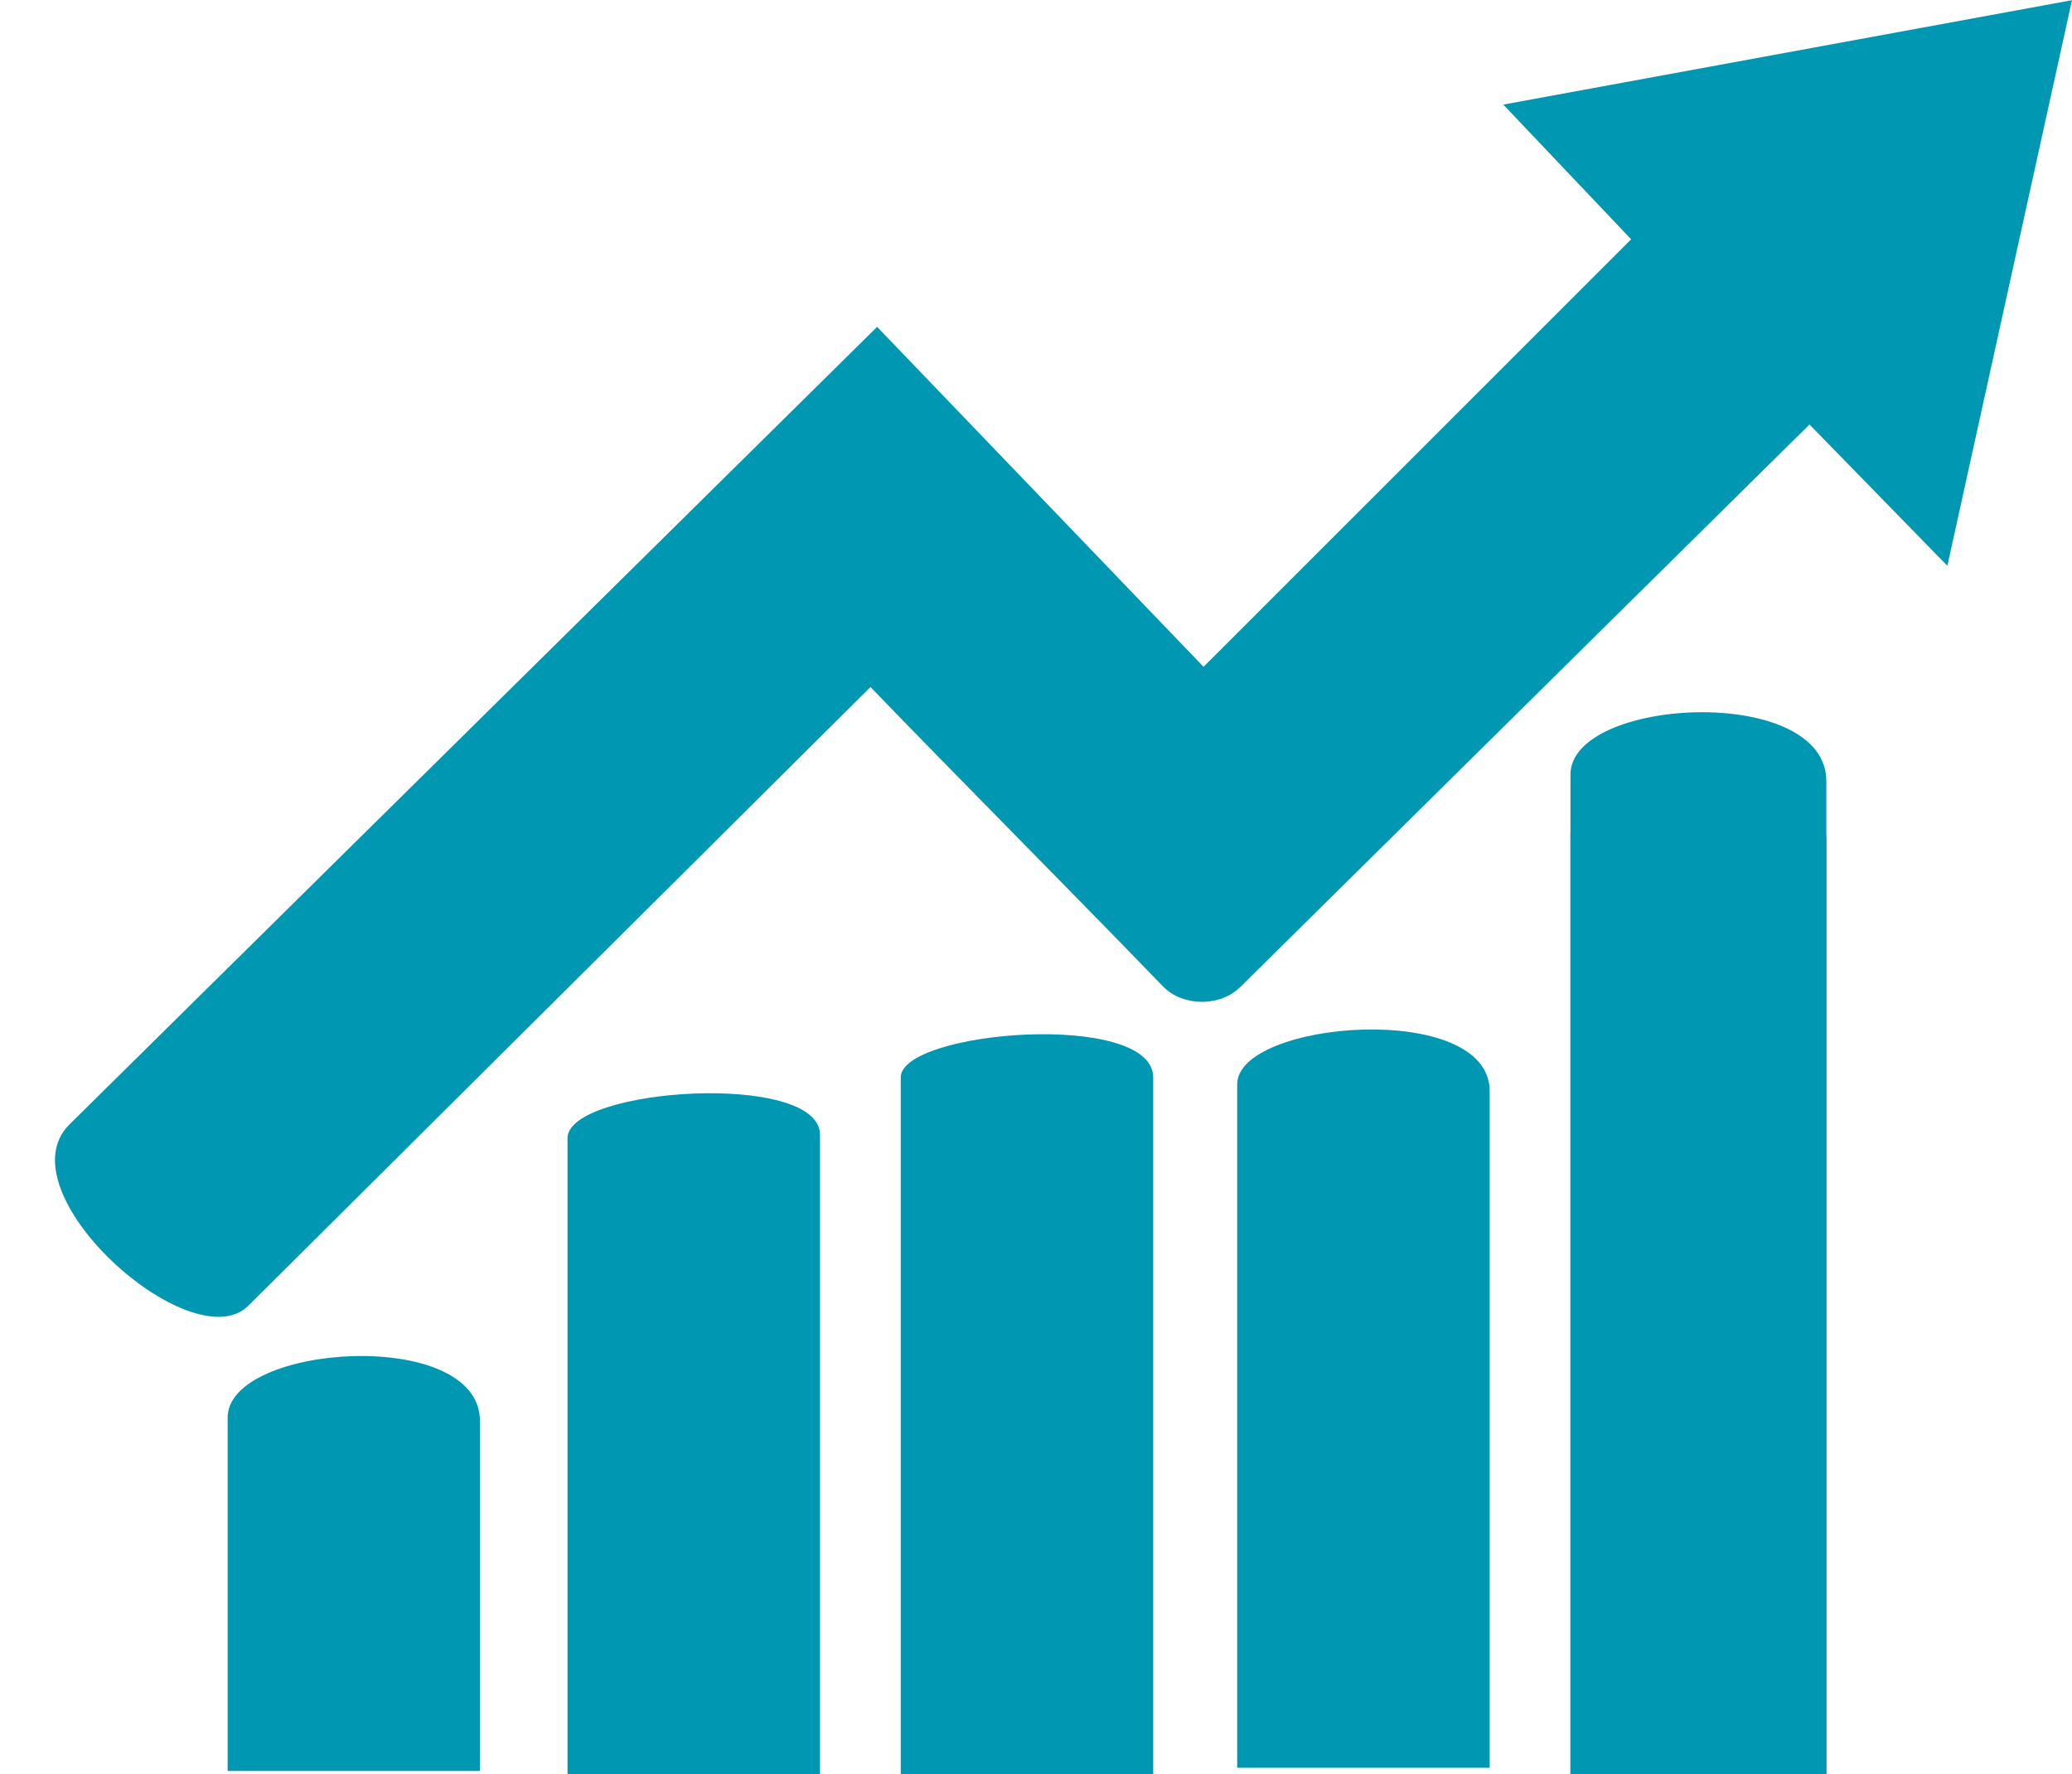 <?xml version="1.0" encoding="UTF-8" standalone="no"?><svg xmlns="http://www.w3.org/2000/svg" xmlns:xlink="http://www.w3.org/1999/xlink" fill="#000000" height="38.7" preserveAspectRatio="xMidYMid meet" version="1" viewBox="-1.2 0.0 45.2 38.7" width="45.2" zoomAndPan="magnify"><defs><clipPath id="a"><path d="M 33 17 L 39 17 L 39 38.699 L 33 38.699 Z M 33 17"/></clipPath><clipPath id="b"><path d="M 25 22 L 32 22 L 32 38.699 L 25 38.699 Z M 25 22"/></clipPath><clipPath id="c"><path d="M 18 22 L 24 22 L 24 38.699 L 18 38.699 Z M 18 22"/></clipPath><clipPath id="d"><path d="M 11 23 L 17 23 L 17 38.699 L 11 38.699 Z M 11 23"/></clipPath><clipPath id="e"><path d="M 3 29 L 10 29 L 10 38.699 L 3 38.699 Z M 3 29"/></clipPath><clipPath id="f"><path d="M 33 15 L 39 15 L 39 38.699 L 33 38.699 Z M 33 15"/></clipPath></defs><g><g clip-path="url(#a)" id="change1_6"><path d="M 34.309 17.039 L 37.32 17.039 C 38.051 17.039 38.641 17.629 38.641 18.363 L 38.641 38.699 L 33.059 38.699 L 33.059 18.215 C 33.059 17.555 33.648 17.039 34.309 17.039" fill="#0097b2"/></g><g clip-path="url(#b)" id="change1_7"><path d="M 31.297 23.793 L 31.297 38.555 L 25.789 38.555 L 25.789 23.648 C 25.789 22.254 31.297 21.812 31.297 23.797 L 31.297 23.793" fill="#0097b2"/></g><g clip-path="url(#c)" id="change1_1"><path d="M 23.957 23.5 L 23.957 38.699 L 18.449 38.699 L 18.449 23.5 C 18.449 22.473 23.957 22.031 23.957 23.5" fill="#0097b2"/></g><g clip-path="url(#d)" id="change1_4"><path d="M 16.688 24.75 L 16.688 38.699 L 11.18 38.699 L 11.18 24.824 C 11.18 23.723 16.688 23.355 16.688 24.75" fill="#0097b2"/></g><g clip-path="url(#e)" id="change1_2"><path d="M 9.27 30.992 L 9.27 38.625 L 3.766 38.625 L 3.766 30.918 C 3.766 29.301 9.27 28.934 9.27 30.992" fill="#0097b2"/></g><g clip-path="url(#f)" id="change1_3"><path d="M 38.641 17.039 L 38.641 38.699 L 33.059 38.699 L 33.059 16.895 C 33.059 15.203 38.641 14.91 38.641 17.039" fill="#0097b2"/></g><g id="change1_5"><path d="M 24.176 21.52 C 22.047 19.316 19.918 17.188 17.789 14.984 L 4.203 28.492 C 2.957 29.668 -1.156 25.996 0.312 24.527 L 17.934 7.129 L 25.055 14.543 L 34.383 5.219 L 31.594 2.281 L 44 0.004 L 41.281 12.34 L 38.273 9.258 L 25.863 21.52 C 25.422 21.961 24.617 21.961 24.176 21.52" fill="#0097b2"/></g></g></svg>